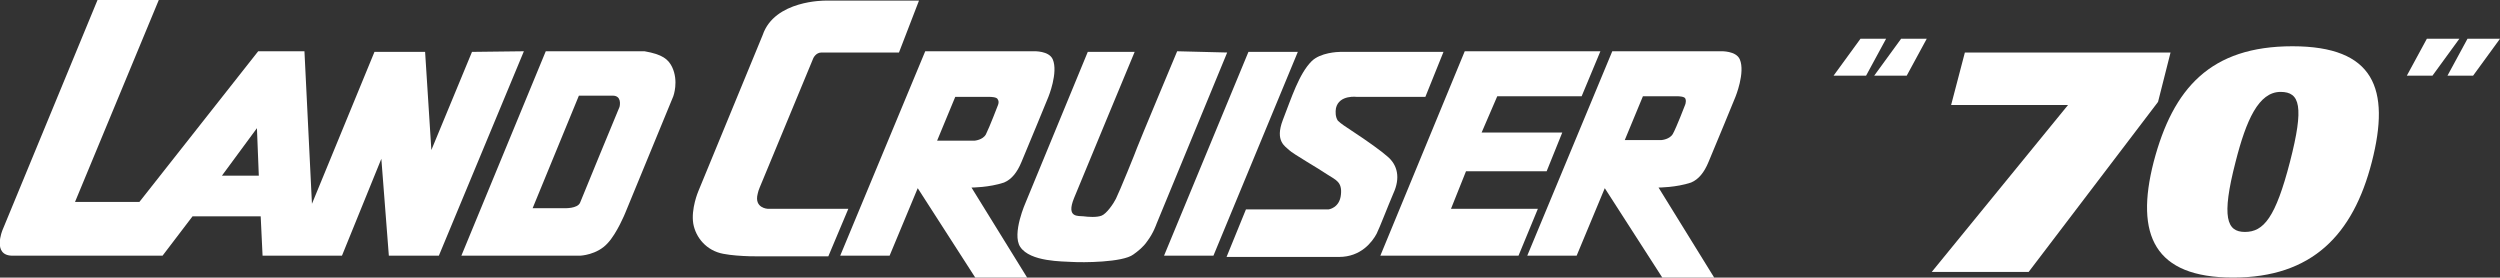 <?xml version="1.0" encoding="utf-8"?>
<!-- Generator: Adobe Illustrator 28.1.0, SVG Export Plug-In . SVG Version: 6.00 Build 0)  -->
<!DOCTYPE svg PUBLIC "-//W3C//DTD SVG 1.1//EN" "http://www.w3.org/Graphics/SVG/1.1/DTD/svg11.dtd">
<svg version="1.1" id="レイヤー_1" xmlns:x="http://ns.adobe.com/Extensibility/1.0/" xmlns:i="http://ns.adobe.com/AdobeIllustrator/10.0/" xmlns:graph="http://ns.adobe.com/Graphs/1.0/"
	 xmlns="http://www.w3.org/2000/svg" xmlns:xlink="http://www.w3.org/1999/xlink" x="0px" y="0px" viewBox="0 0 399.9 44.4"
	 style="enable-background:new 0 0 399.9 44.4;" xml:space="preserve">
<rect x="0" y="0" width="399.9" height="44.4" fill="#333333" stroke="none"/>
<style type="text/css">
	.st0{fill:#FFFFFF;}
</style>
<path class="st0" d="M90.3,33.3h-5.1l7.4-18c0,0,4,0,5.4,0c1.4,0,1.2,1.4,1.1,1.8c-0.2,0.4-6.3,15.3-6.3,15.3
	C92.4,33.4,90.3,33.3,90.3,33.3 M103.1,8.2H87.3L73.8,40.9h19c0,0,2.7-0.1,4.4-2c1.5-1.6,2.8-4.8,2.8-4.8l7.7-18.7
	c0,0,0.9-2.4-0.2-4.7C106.9,9.5,106,8.7,103.1,8.2"/>
<path class="st0" d="M269.5,16.9c0,0-1.3,3.4-1.9,4.5c-0.5,0.9-1.8,1-1.8,1h-5.9l2.9-7h5.6c0,0,1.1,0,1.2,0.4
	C269.8,16.3,269.5,16.9,269.5,16.9 M273.3,25.9c0.9-2.1,4.3-10.4,4.3-10.4s1.6-3.9,0.7-6c-0.6-1.4-3-1.3-3-1.3h-17.4l-13.6,32.7h7.9
	l4.5-10.8l9.2,14.3h8.3l-8.9-14.4c0,0,2.8,0,5.2-0.8C271.7,28.7,272.6,27.6,273.3,25.9"/>
<path class="st0" d="M221.9,25c-0.9-0.8-3.1-2.4-5.7-4.1c-0.9-0.6-1.7-1.1-2.2-1.6c-0.4-0.6-0.4-1.4-0.3-2c0.5-2.2,3.4-1.8,3.4-1.8
	h10.9l2.9-7.2h-16.5c-0.4,0-3.2,0.1-4.6,1.5c-2,2-3.2,5.8-4.6,9.4c-1.3,3.4,0.4,4.2,1,4.8c0.6,0.6,4.8,3,6.1,3.9
	c1.4,0.9,2.4,1.2,2.2,3.2c-0.2,2.2-2,2.4-2,2.4h-13.2l-3.1,7.6l18,0c3.5,0,5.3-2.4,6-3.7c0.5-1,1.8-4.4,2.7-6.5
	C224,28.5,223.6,26.4,221.9,25"/>
<polygon class="st0" points="199.7,8.3 186.2,40.9 194.1,40.9 207.6,8.3 "/>
<path class="st0" d="M188.3,8.2c0,0-6.2,14.8-6.4,15.4c-0.2,0.6-2.8,7-3.4,8.2c-0.4,0.8-1.5,2.4-2.3,2.7s-2.1,0.2-2.9,0.1
	c-0.8-0.1-2.8,0.3-1.5-2.9c1.3-3.2,9.7-23.4,9.7-23.4H174l-9.9,24c0,0-2.3,5.1-0.9,7.2c1.6,2.4,6.8,2.3,8.3,2.4
	c1.6,0.1,8.1,0.1,9.8-1.2c0.7-0.5,1.6-1.2,2.2-2.1c1-1.3,1.5-2.8,1.5-2.8l11.3-27.4L188.3,8.2L188.3,8.2z"/>
<path class="st0" d="M125.7,33.4h-2.9c0,0-2.2-0.1-1.6-2.4c0.1-0.6,0.5-1.4,0.9-2.4c1.6-3.9,8-19.3,8-19.3s0.4-0.9,1.3-0.9
	c1,0,12.4,0,12.4,0l3.2-8.3h-15c0,0-8.1-0.1-10,5.5l-10.3,25c0,0-1.2,2.8-0.8,5.2c0.4,2.2,2.1,4.3,4.8,4.8c2.6,0.5,6.4,0.4,6.4,0.4
	h10.4l3.2-7.6H125.7z"/>
<path class="st0" d="M35.5,28.1l5.6-7.6l0.3,7.6H35.5z M75.5,8.3L69,24L68,8.3h-8.1l-10,24.3L48.7,8.2h-7.4l-19,24.1H12L25.4,0h-9.8
	L0.4,36.8c0,0-1.7,4.1,1.6,4.1h24l4.8-6.3h10.9l0.3,6.3h12.7L61,25.4l1.2,15.5h8L83.8,8.2L75.5,8.3z"/>
<polygon class="st0" points="232.1,33.4 234.5,27.4 247.4,27.4 249.9,21.2 237,21.2 239.5,15.4 253,15.4 256,8.2 234.3,8.2 
	220.8,40.9 242.9,40.9 246,33.4 "/>
<path class="st0" d="M159.6,16.9c0,0-1.3,3.4-1.9,4.6c-0.5,0.9-1.8,1-1.8,1h-6l2.9-7h5.6c0,0,1.1,0,1.2,0.4
	C159.9,16.3,159.6,16.9,159.6,16.9 M163.4,25.9c0.9-2.1,4.3-10.4,4.3-10.4s1.6-3.9,0.7-6c-0.6-1.4-3-1.3-3-1.3H148l-13.6,32.7h7.9
	l4.5-10.8l9.2,14.3h8.3l-8.9-14.4c0,0,2.8,0,5.2-0.8C161.8,28.7,162.7,27.6,163.4,25.9"/>
<polygon class="st0" points="314.3,8.4 347.2,8.4 345.2,16.3 324.5,43.5 309,43.5 330.8,16.8 312.1,16.8 "/>
<path class="st0" d="M359.1,37.1c3,0,4.9-2.3,7.2-11.2c2.3-8.9,1.6-11.2-1.5-11.2c-3.5,0-5.5,4.5-7.2,11.2
	C355.3,34.8,356.2,37.1,359.1,37.1 M366.7,7.4c13.1,0,15.7,6.8,12.7,18.5c-3,11.7-9.6,18.5-22.2,18.5s-15.7-6.8-12.7-18.5
	C347.6,14.1,353.6,7.4,366.7,7.4"/>
<path class="st0" d="M394.7,6.2h5.2l-4.3,5.9h-4.1L394.7,6.2z M388.2,6.2h5.2l-4.3,5.9H385L388.2,6.2z"/>
<path class="st0" d="M304.1,6.2h4.1l-3.2,5.9h-5.2L304.1,6.2z M297.6,6.2h4.1l-3.2,5.9h-5.2L297.6,6.2z"/>
</svg>
